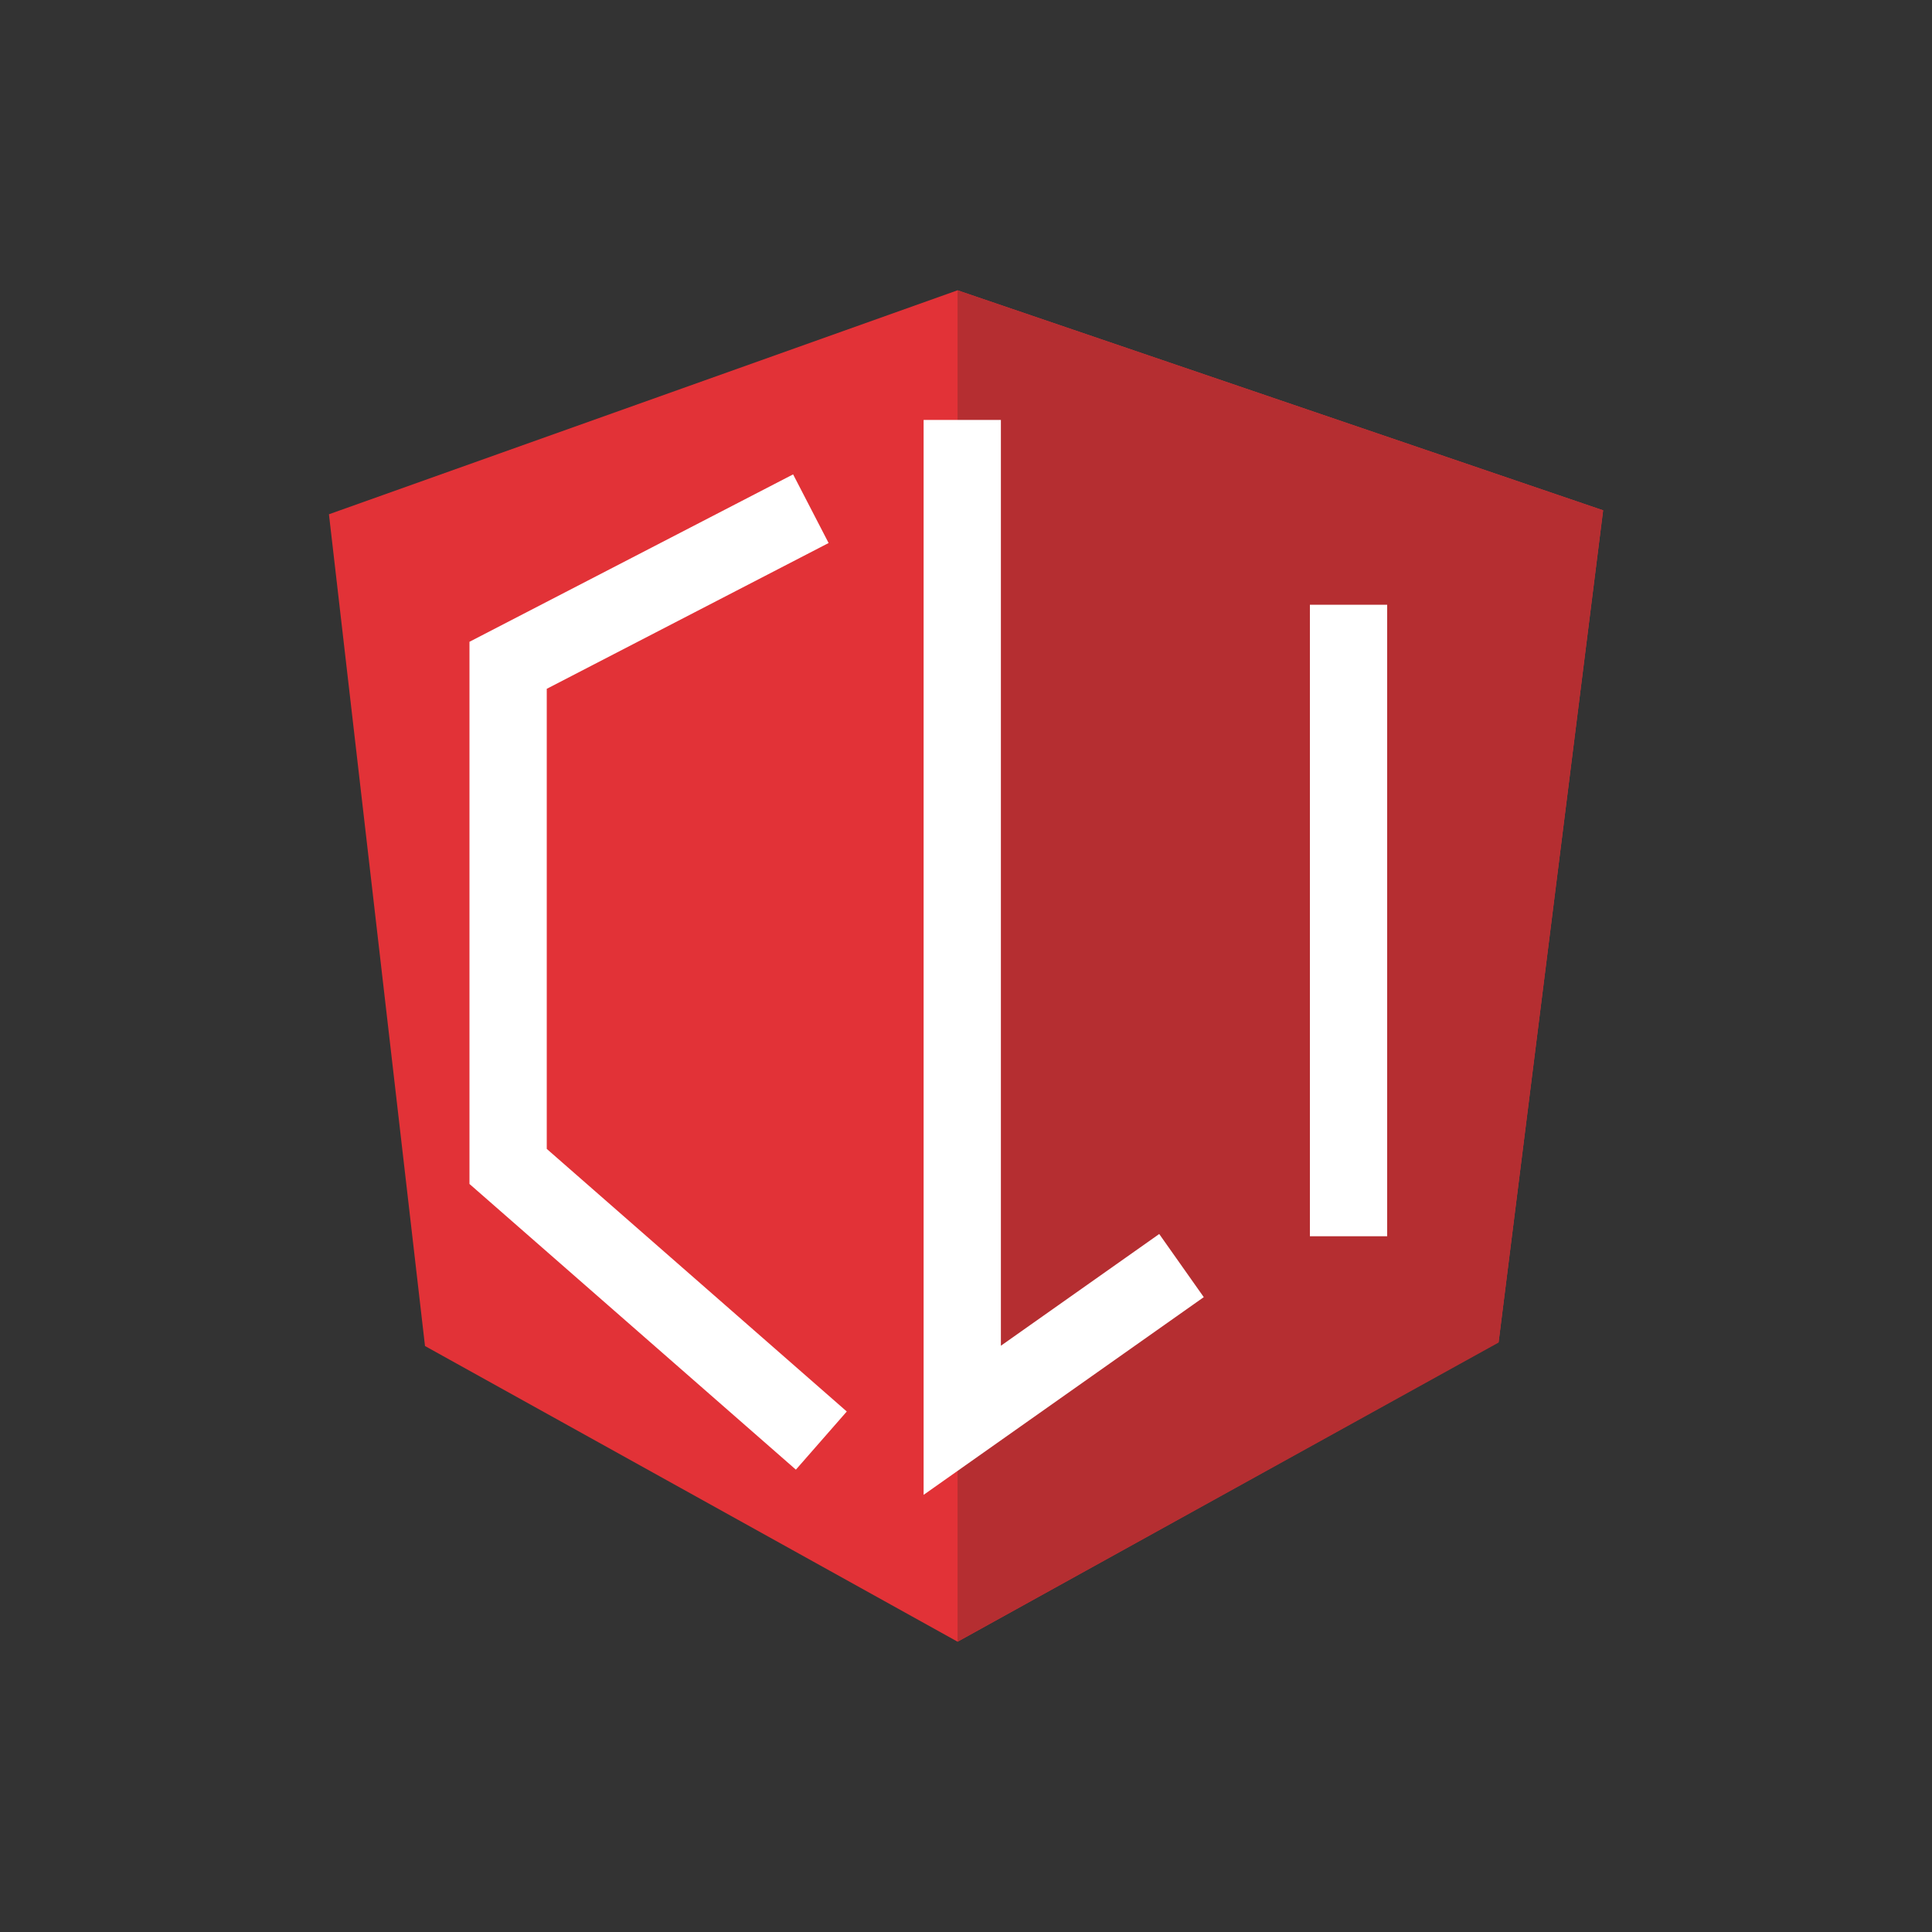 <?xml version="1.0" encoding="UTF-8"?>
<svg id="Layer_1" data-name="Layer 1" xmlns="http://www.w3.org/2000/svg" viewBox="0 0 500 500">
  <rect x="0" y="0" width="500" height="500" fill="#333333" stroke="none"/>
  <defs>
    <style>
      .cls-1 {
        fill: none;
        stroke: #fff;
        stroke-miterlimit: 10;
        stroke-width: 20px;
      }

      .cls-2 {
        fill: #b52e31;
      }

      .cls-3 {
        fill: #e23237;
      }
    </style>
  </defs>
  <g>
    <path class="cls-3" d="m85.11,133.1l162.7-57.97,167.08,56.94-27.05,215.25-140.02,77.55-137.83-76.52-24.86-215.25Z"/>
    <path class="cls-2" d="m414.89,132.07l-167.08-56.94v349.74l140.02-77.42,27.05-215.38h0Z"/>
  </g>
  <polyline class="cls-1" points="209.85 131.65 131.5 172.18 131.5 301.87 212.56 372.82"/>
  <polyline class="cls-1" points="249.03 108.68 249.03 367.57 305.77 327.53"/>
  <line class="cls-1" x1="349" y1="156.51" x2="349" y2="319.94"/>
</svg>